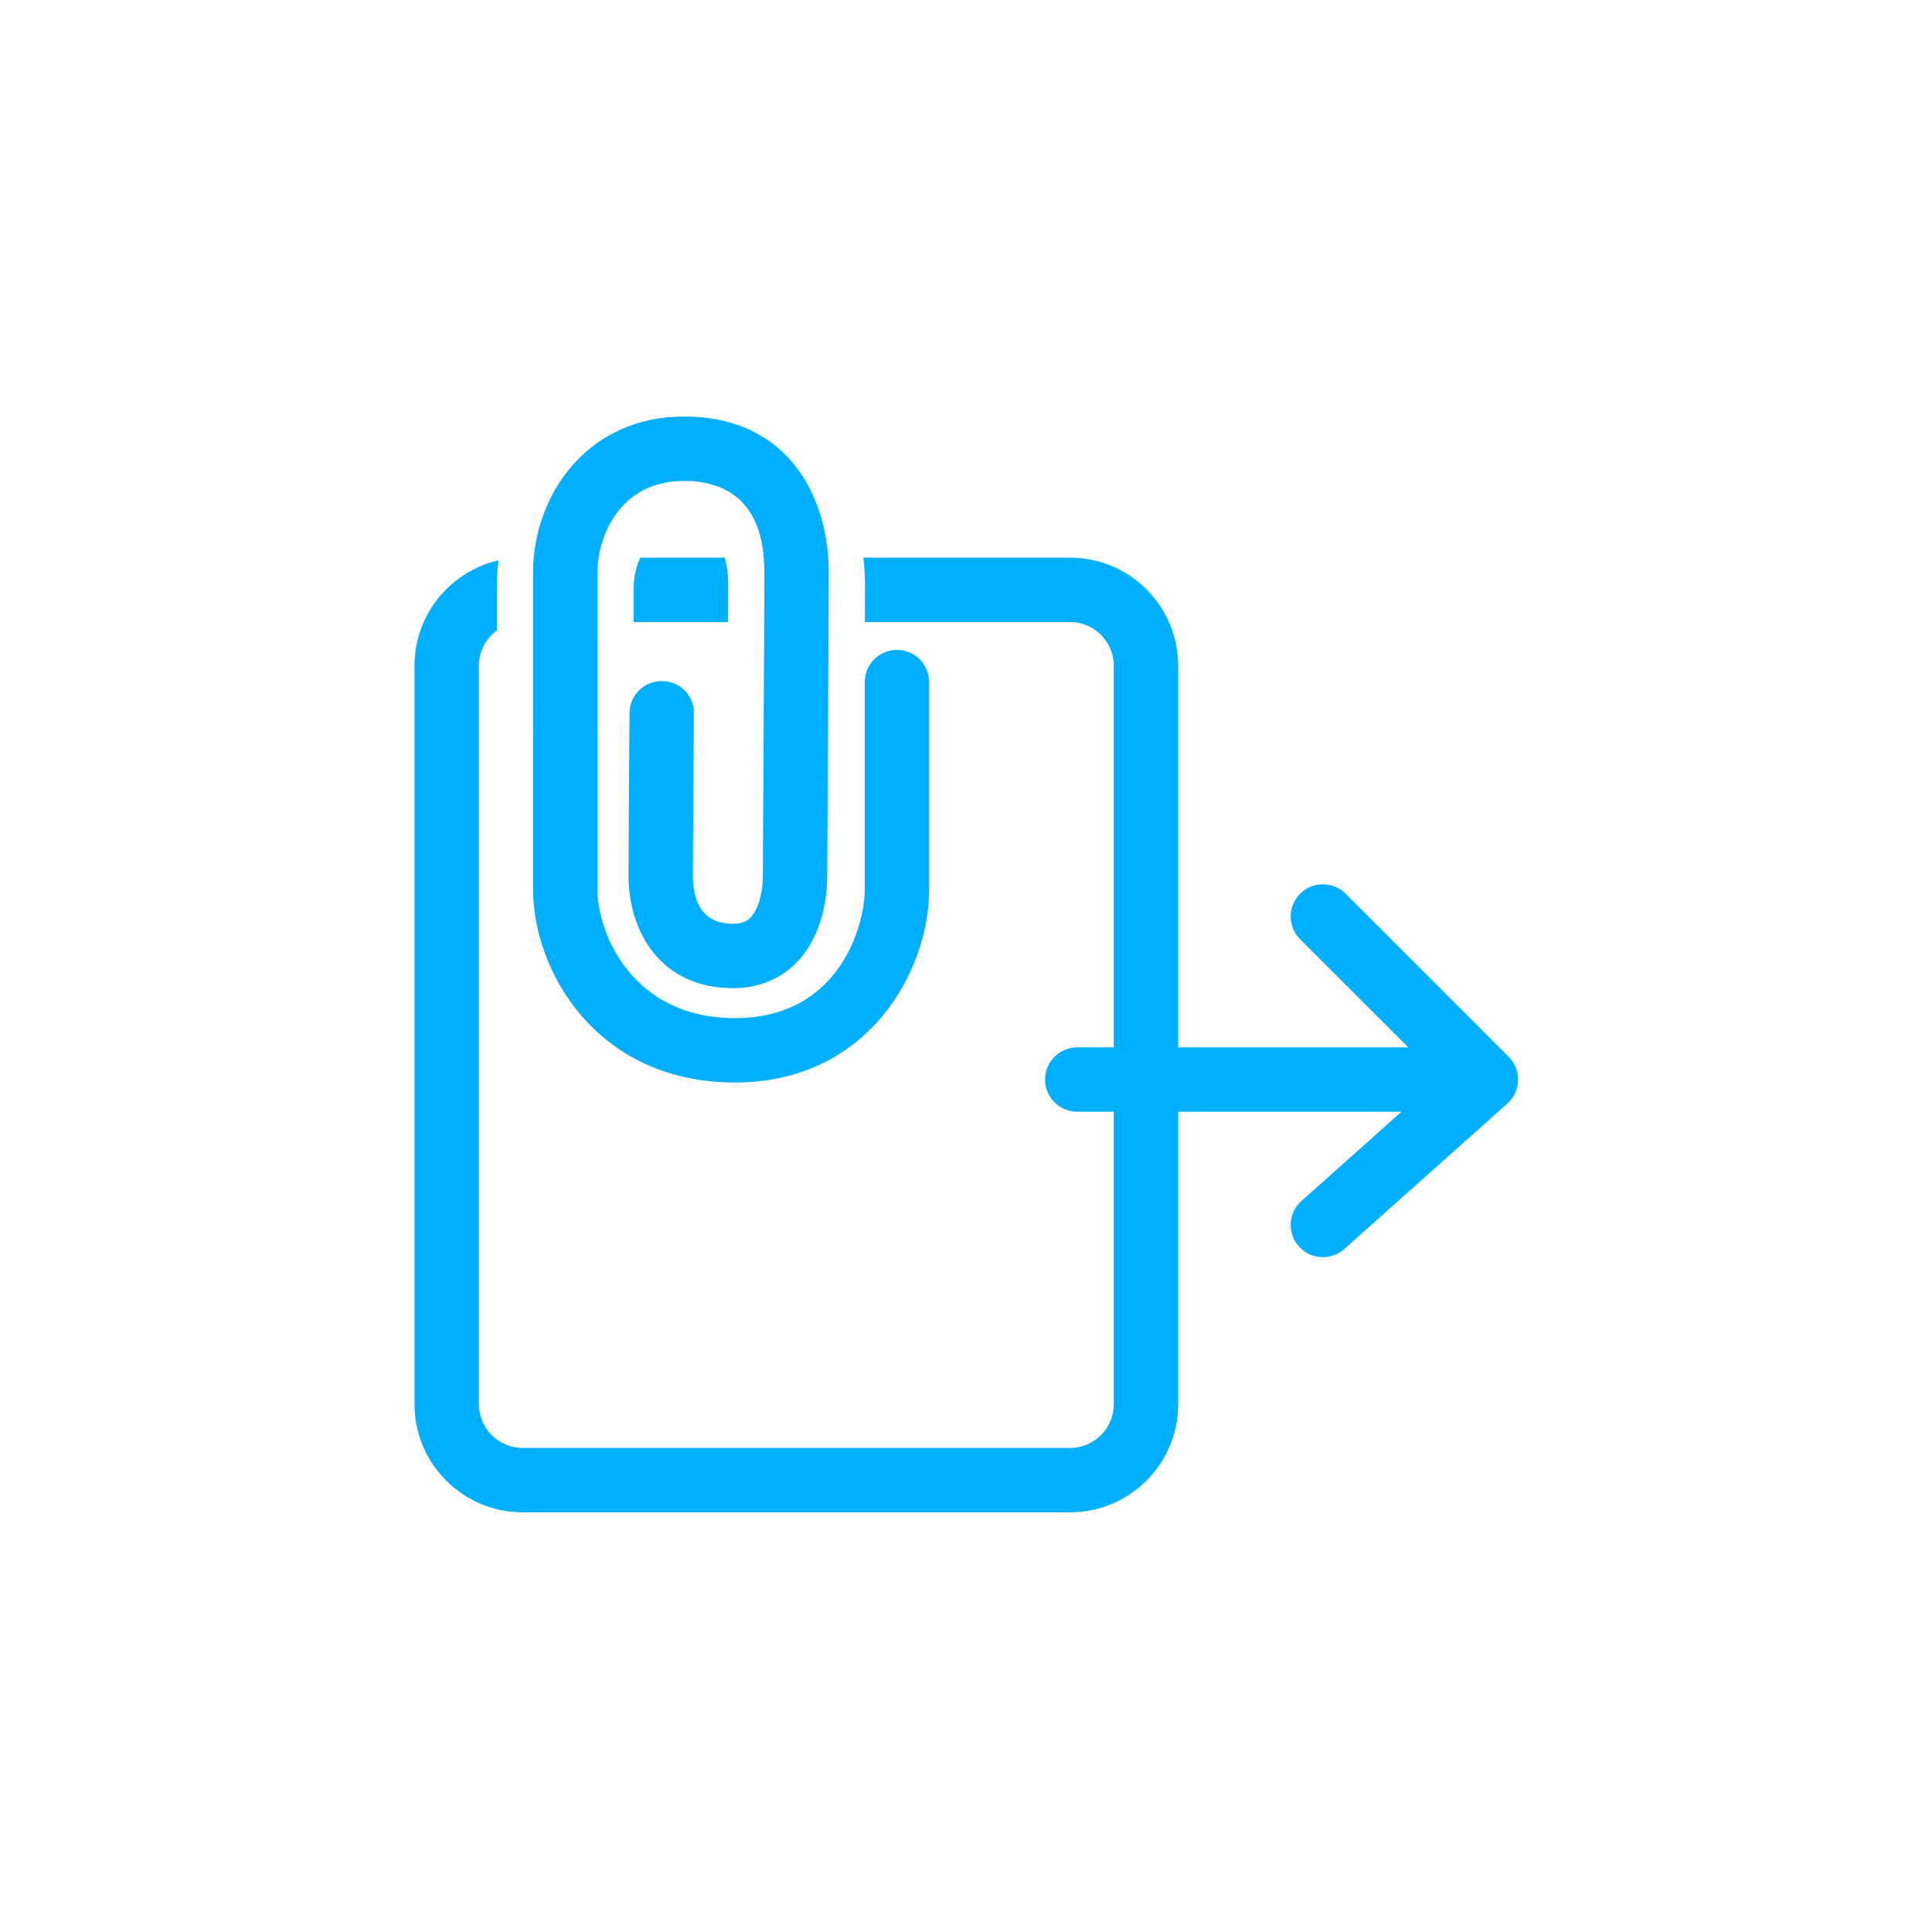 <?xml version="1.0" encoding="UTF-8" standalone="no"?>
<!DOCTYPE svg PUBLIC "-//W3C//DTD SVG 1.1//EN" "http://www.w3.org/Graphics/SVG/1.1/DTD/svg11.dtd">
<svg width="100%" height="100%" viewBox="0 0 120 120" version="1.1" xmlns="http://www.w3.org/2000/svg" xmlns:xlink="http://www.w3.org/1999/xlink" xml:space="preserve" xmlns:serif="http://www.serif.com/" style="fill-rule:evenodd;clip-rule:evenodd;stroke-linejoin:round;stroke-miterlimit:1.414;">
    <g transform="matrix(1,0,0,1,-425,-428)">
        <g id="_4" serif:id="4" transform="matrix(1.083,0,0,1.083,426.231,34.373)">
            <rect x="-1.137" y="363.477" width="110.809" height="110.809" style="fill:none;"/>
            <g transform="matrix(0.923,0,0,0.923,-425.245,166.685)">
                <path d="M525.98,307.159L491.96,307.159C488.257,307.159 485.245,304.147 485.245,300.445L485.245,254.557C485.245,251.367 487.48,248.689 490.467,248.009C490.396,248.549 490.361,249.091 490.361,249.63L490.361,252.363C489.685,252.857 489.245,253.657 489.245,254.557L489.245,300.445C489.245,301.942 490.463,303.159 491.96,303.159L525.98,303.159C527.477,303.159 528.695,301.942 528.695,300.445L528.695,282.269L526.426,282.269C525.322,282.269 524.426,281.373 524.426,280.269C524.426,279.165 525.322,278.269 526.426,278.269L528.695,278.269L528.695,254.557C528.695,253.06 527.477,251.842 525.98,251.842L513.229,251.842C513.234,250.824 513.236,250.032 513.236,249.59C513.236,249.006 513.202,248.421 513.134,247.842L525.98,247.842C529.683,247.842 532.695,250.854 532.695,254.557L532.695,278.269L546.99,278.269L540.273,271.552C539.492,270.771 539.492,269.505 540.273,268.724C541.054,267.943 542.32,267.943 543.102,268.724L553.233,278.855C553.321,278.944 553.4,279.039 553.47,279.141C553.656,279.413 553.777,279.734 553.81,280.081L553.811,280.092C553.817,280.167 553.82,280.243 553.818,280.319L553.818,280.321L553.818,280.323L553.818,280.326L553.818,280.328C553.805,280.756 553.659,281.149 553.418,281.469L553.418,281.47L553.416,281.472L553.414,281.475L553.412,281.478L553.41,281.48L553.408,281.483L553.407,281.485L553.405,281.486L553.402,281.49L553.399,281.494L553.399,281.494L553.399,281.495C553.367,281.535 553.334,281.575 553.299,281.613L553.299,281.614L553.298,281.614L553.296,281.617L553.293,281.621L553.291,281.623L553.289,281.625L553.287,281.627L553.285,281.628L553.283,281.631L553.279,281.635L553.278,281.636L553.278,281.636C553.231,281.687 553.181,281.734 553.129,281.78L543.019,290.799C542.638,291.14 542.162,291.307 541.688,291.307C541.138,291.307 540.59,291.081 540.195,290.638C539.46,289.815 539.532,288.55 540.356,287.815L546.572,282.269L532.695,282.269L532.695,300.445C532.695,304.146 529.683,307.158 525.98,307.159ZM505.155,280.453C496.503,280.453 492.612,273.446 492.612,268.472L492.609,248.768C492.609,244.069 495.894,239.074 501.982,239.074C508.626,239.074 510.984,244.274 510.984,248.728C510.984,251.464 510.887,267.605 510.887,267.605C510.898,267.873 510.945,270.971 509.001,272.981C507.983,274.034 506.608,274.591 505.026,274.591C500.546,274.591 498.541,271.078 498.541,267.597C498.541,266.131 498.582,260.534 498.605,257.492C498.609,256.962 498.823,256.456 499.2,256.084C499.577,255.712 500.086,255.506 500.616,255.51C500.625,255.51 500.635,255.51 500.644,255.51C501.731,255.519 502.608,256.404 502.605,257.491C502.582,260.52 502.541,266.131 502.541,267.597C502.541,268.963 502.972,270.591 505.026,270.591C505.666,270.591 505.949,270.382 506.125,270.2C506.8,269.503 506.9,267.997 506.888,267.661C506.887,267.581 506.984,251.46 506.984,248.728C506.984,244.055 504.263,243.074 501.982,243.074C498.04,243.074 496.609,246.479 496.609,248.768L496.612,268.472C496.612,271.076 498.7,276.453 505.155,276.453C511.738,276.453 513.22,270.562 513.22,268.499L513.22,255.571C513.22,254.466 514.115,253.571 515.22,253.571C516.324,253.571 517.22,254.466 517.22,255.571L517.22,268.499C517.22,273.463 513.477,280.453 505.155,280.453ZM504.729,251.842L498.861,251.842L498.861,249.63C498.861,249.56 498.87,248.69 499.272,247.842L504.516,247.842C504.654,248.291 504.736,248.863 504.736,249.59C504.736,250.032 504.733,250.824 504.729,251.842Z" style="fill:rgb(0,175,255);fill-rule:nonzero;"/>
            </g>
        </g>
    </g>
</svg>
